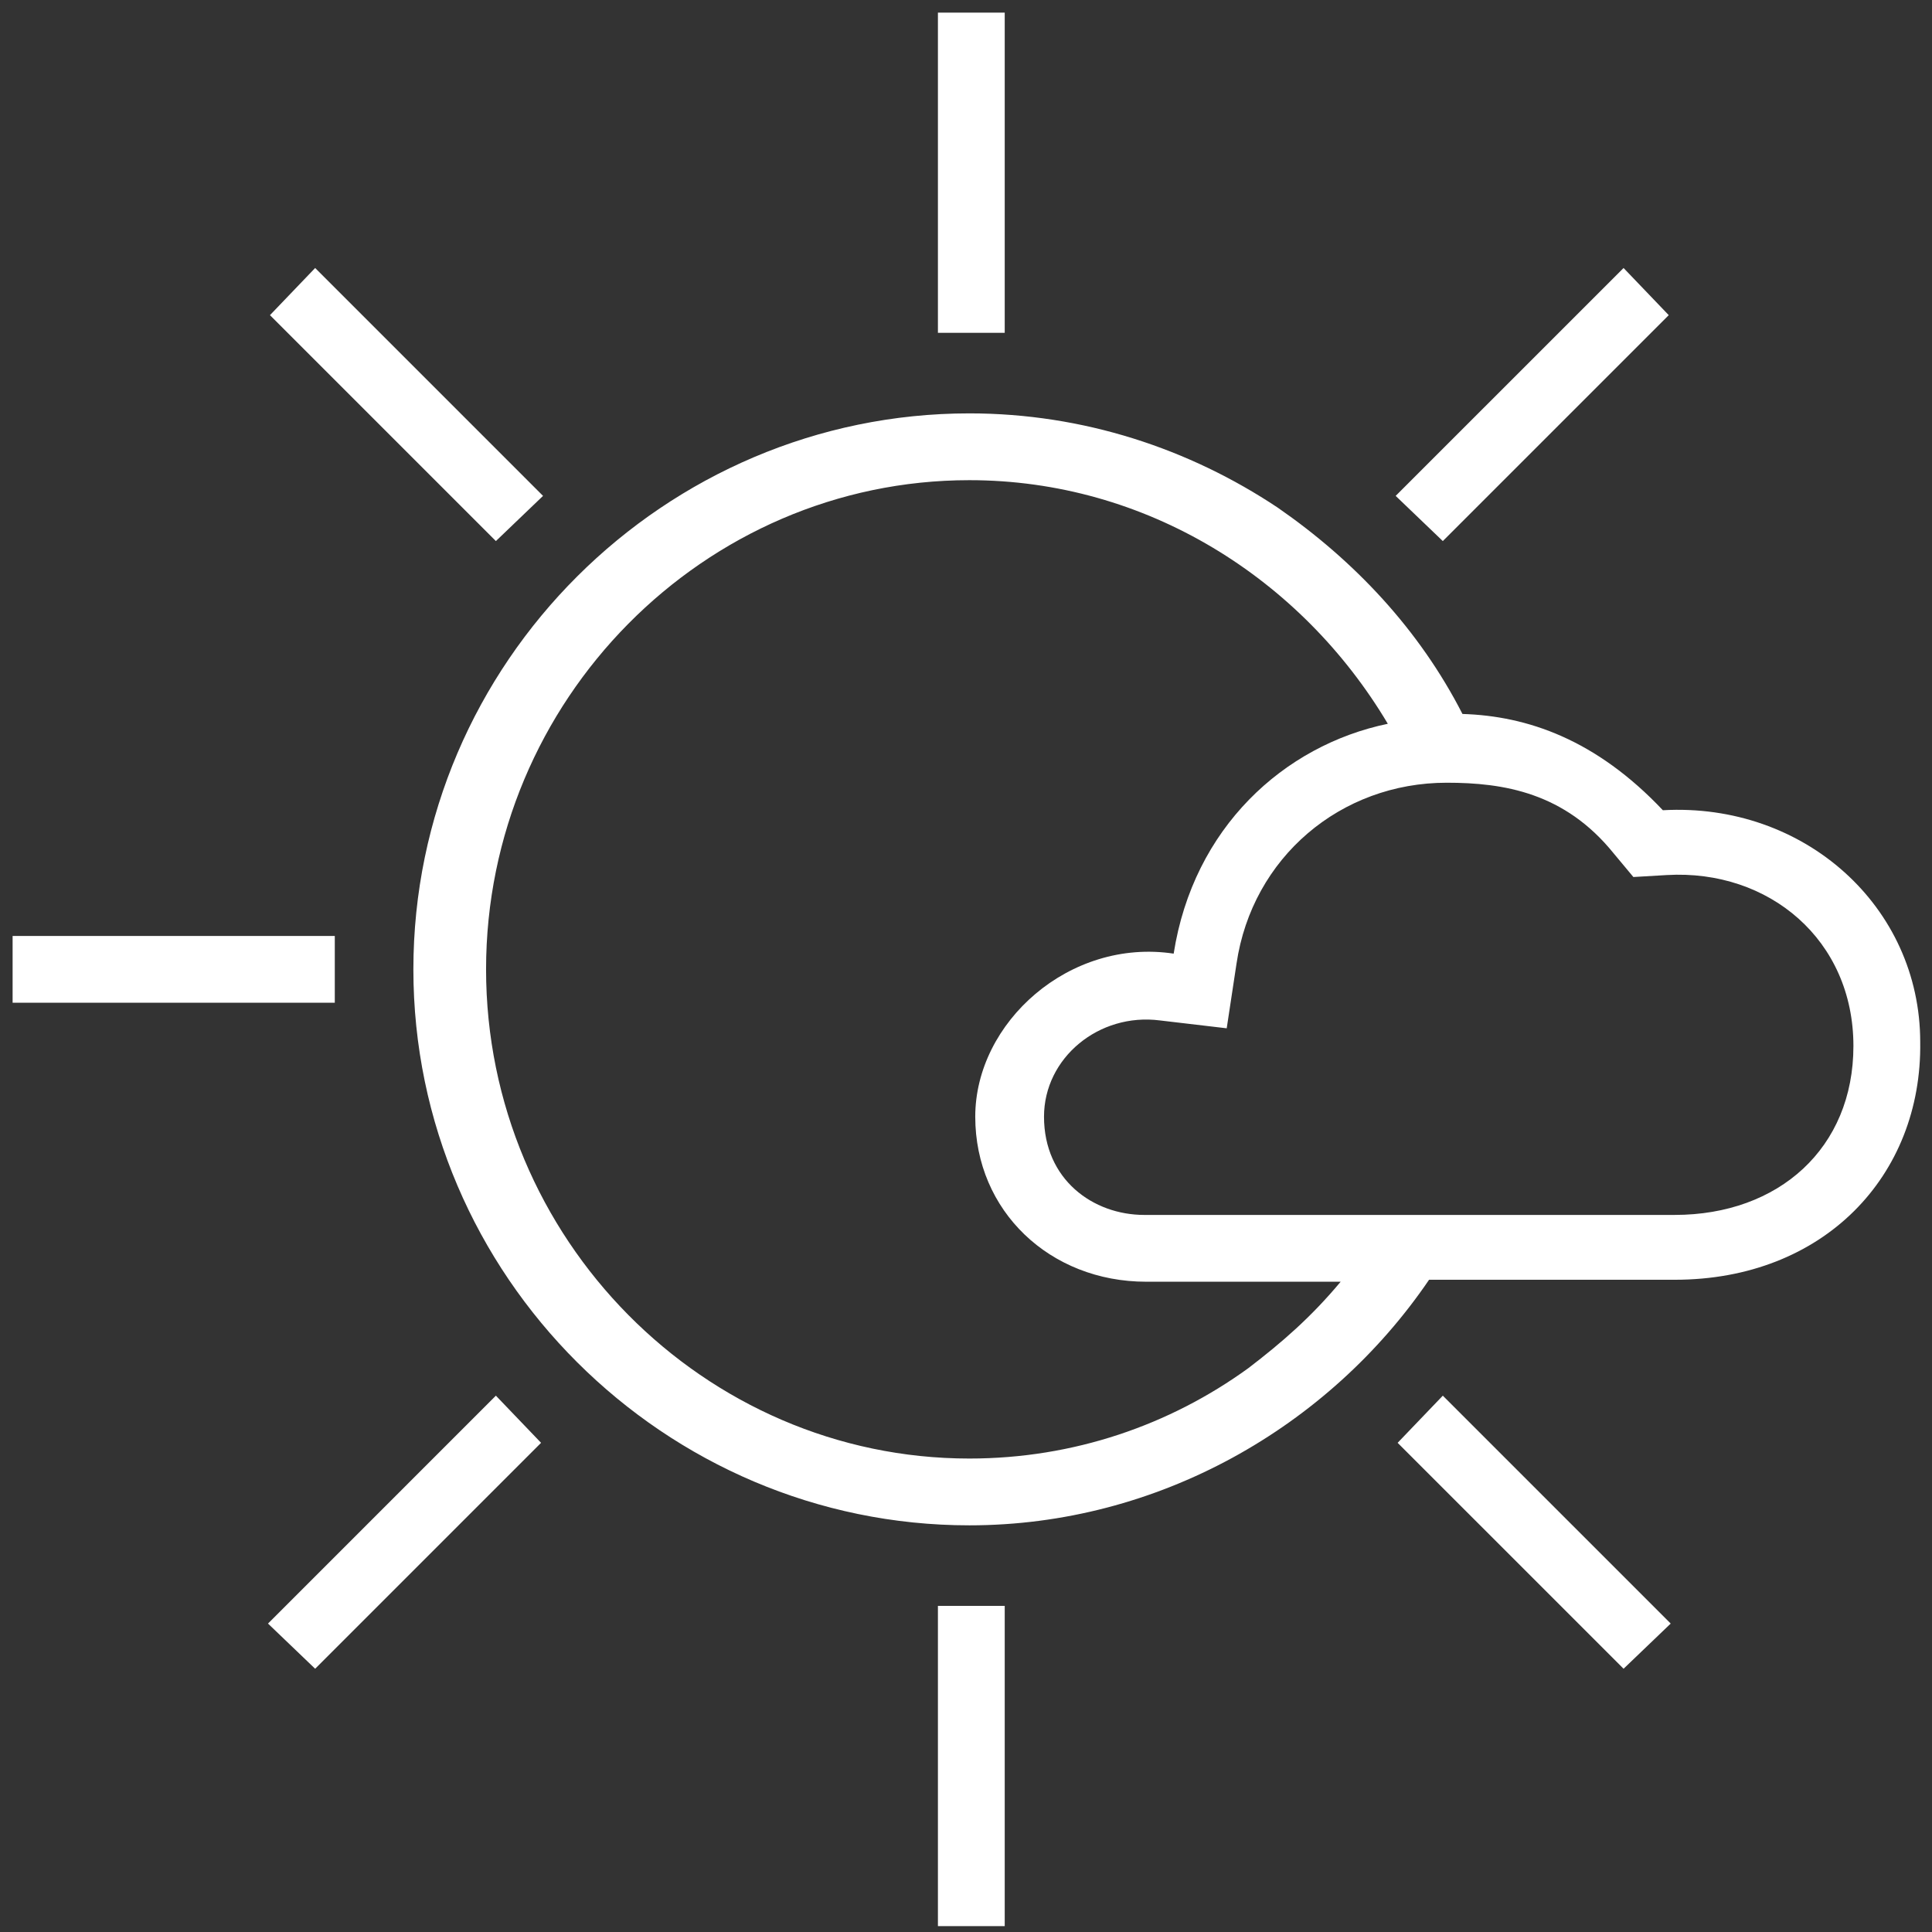 <svg width="288" height="288" viewBox="0 0 288 288" fill="none" xmlns="http://www.w3.org/2000/svg">
<rect x="0" y="0" width="288" height="288" fill="#333333" stroke="none"/>
<path fill-rule="evenodd" clip-rule="evenodd" d="M1.879 149.479V139.522H49.907V149.479H1.879ZM46.979 248.757L39.95 242.022L73.921 208.05L80.657 215.079L46.979 248.757ZM80.95 73.921L73.921 80.657L40.243 46.979L46.979 39.95L80.95 73.921ZM249.636 190.772H213.029C198.093 212.736 172.614 227.379 144.5 227.379C99.107 227.379 61.621 190.186 61.621 144.5C61.621 98.814 99.107 61.621 144.5 61.621C161.486 61.621 177.3 66.893 190.479 75.679C201.9 83.586 211.564 93.836 218.007 106.429C227.672 106.722 237.922 110.236 247.879 120.779C268.964 119.607 286.243 135.129 286.243 155.336C286.536 175.25 271.893 190.772 249.636 190.772ZM144.5 217.422C160.022 217.422 174.372 212.443 186.086 203.95C191.064 200.143 195.457 196.336 199.85 191.064H170.857C156.507 191.064 145.379 180.522 145.379 166.464C145.379 152.407 159.436 139.814 174.957 142.157C177.886 123.414 191.357 111.114 206.879 107.893C193.993 86.222 170.857 71.579 144.5 71.579C104.964 71.579 72.457 104.379 72.457 144.5C72.457 184.622 104.964 217.422 144.5 217.422ZM149.772 49.614H139.814V1.879H149.772V49.614ZM149.772 287.122H139.814V239.386H149.772V287.122ZM248.464 130.443L243.486 130.736L240.557 127.222C233.236 118.143 224.157 116.679 215.664 116.679C199.85 116.679 186.672 127.807 184.329 143.622L182.864 153.286L172.907 152.114C163.829 150.943 155.629 157.679 155.629 166.464C155.629 175.836 162.95 181.107 170.564 181.107H249.636C265.157 181.107 276.286 171.15 276.286 155.922C276.286 140.107 263.693 129.564 248.464 130.443ZM215.079 80.657L208.05 73.921L242.022 39.95L248.757 46.979L215.079 80.657ZM249.05 242.022L242.022 248.757L208.343 215.079L215.079 208.05L249.05 242.022Z" fill="white"/>
</svg>
